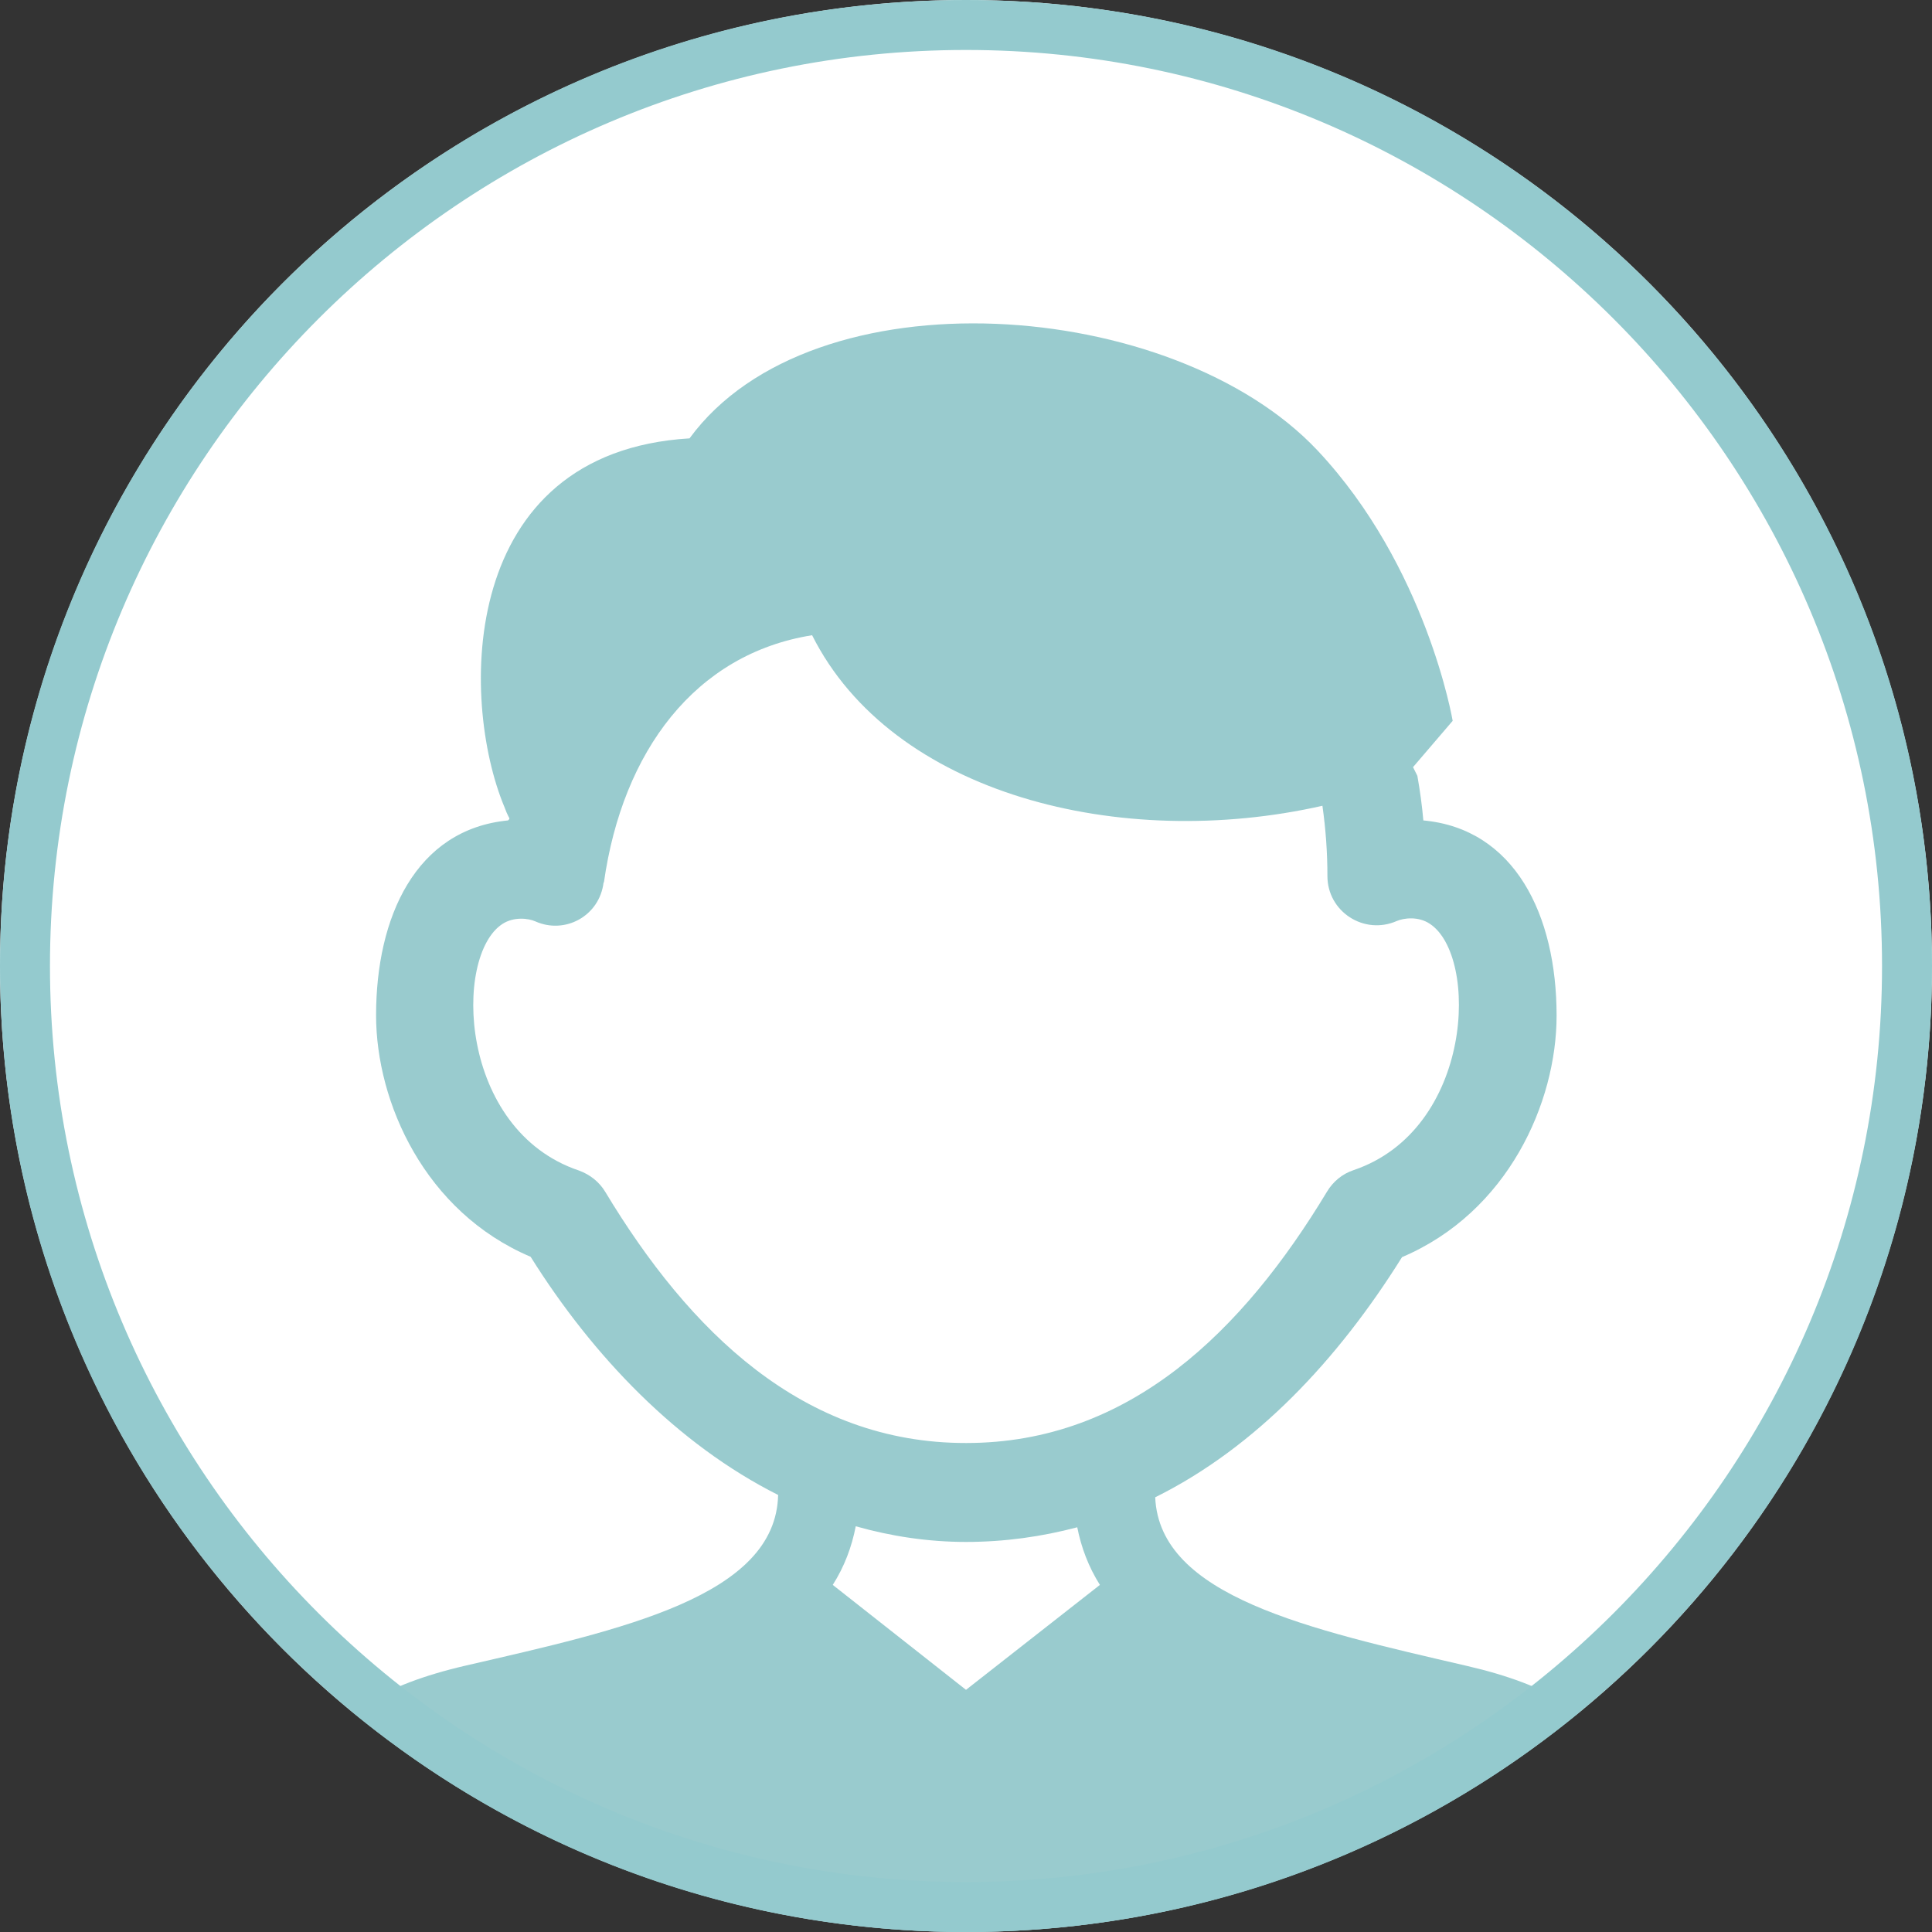 <?xml version="1.0" encoding="utf-8"?>
<!-- Generator: Adobe Illustrator 25.2.0, SVG Export Plug-In . SVG Version: 6.00 Build 0)  -->
<svg version="1.1" id="レイヤー_1" xmlns="http://www.w3.org/2000/svg" xmlns:xlink="http://www.w3.org/1999/xlink" x="0px"
	 y="0px" viewBox="0 0 58 58" style="enable-background:new 0 0 58 58;" xml:space="preserve">
<rect x="0" y="0" width="58" height="58" fill="#333333" stroke="none"/>
<style type="text/css">
	.st0{fill:#FFFFFF;}
	.st1{opacity:0.6;}
	.st2{clip-path:url(#SVGID_2_);}
	.st3{fill:#55A8AE;}
	.st4{fill:none;}
	.st5{fill:#94CACE;}
</style>
<g>
	<circle class="st0" cx="29" cy="29" r="29"/>
	<g class="st1">
		<defs>
			<circle id="SVGID_1_" class="st1" cx="29" cy="29" r="29"/>
		</defs>
		<clipPath id="SVGID_2_">
			<use xlink:href="#SVGID_1_"  style="overflow:visible;"/>
		</clipPath>
		<g class="st2">
			<path class="st3" d="M44.03,50.01c-4.74-1.1-9.22-2.08-9.35-5.06c3.02-1.5,5.48-4.12,7.41-7.21c3.18-1.35,4.64-4.64,4.64-7.25
				c0-3.04-1.27-5.61-4-5.86c-0.04-0.45-0.1-0.89-0.18-1.34l-0.13-0.26l1.19-1.39c0,0-0.78-4.63-4.06-8.12
				c-4.33-4.6-15.15-5.41-18.85-0.36c-6.95,0.42-6.9,7.84-5.56,11.06c0.04,0.11,0.09,0.23,0.15,0.34c0,0.01,0,0.02,0,0.03
				l-0.04,0.04c-2.77,0.27-3.96,2.9-3.96,5.85c0,2.61,1.46,5.9,4.64,7.25c1.88,3,4.41,5.63,7.43,7.15
				c-0.07,3.05-4.69,4.04-9.37,5.12c-5.07,1.17-5.41,3.65-5.41,7.94c0,0.66,0.01,1.37,0.01,2.12h40.88c0-0.75,0.01-1.45,0.01-2.11
				C49.44,53.67,49.11,51.18,44.03,50.01z M18.17,35.78c-0.18-0.3-0.46-0.52-0.79-0.64c-3.62-1.22-3.77-6.44-2.3-7.4
				c0.35-0.23,0.79-0.17,0.99-0.08c0.89,0.4,1.93-0.16,2.05-1.17l0.01,0c0.56-3.94,2.74-6.86,6.25-7.42
				c2.4,4.78,9.26,6.49,15.32,5.12c0.1,0.7,0.15,1.41,0.15,2.11c0,1.07,1.1,1.78,2.08,1.35c0.21-0.09,0.64-0.15,0.99,0.08
				c1.48,0.96,1.32,6.18-2.29,7.4c-0.33,0.11-0.61,0.34-0.79,0.64c-2.52,4.18-5.93,7.55-10.83,7.55
				C24.1,43.33,20.69,39.96,18.17,35.78z M29,50.73l-4-3.15c0.35-0.55,0.57-1.14,0.69-1.76c1.06,0.3,2.17,0.47,3.31,0.47
				c1.17,0,2.28-0.16,3.34-0.44c0.12,0.61,0.34,1.19,0.68,1.73L29,50.73z"/>
		</g>
	</g>
</g>
<circle class="st4" cx="29" cy="29" r="29"/>
<g>
	<path class="st5" d="M29,1.5c15.16,0,27.5,12.34,27.5,27.5S44.16,56.5,29,56.5C13.84,56.5,1.5,44.16,1.5,29S13.84,1.5,29,1.5 M29,0
		C12.98,0,0,12.98,0,29s12.98,29,29,29s29-12.98,29-29S45.02,0,29,0L29,0z"/>
</g>
</svg>
